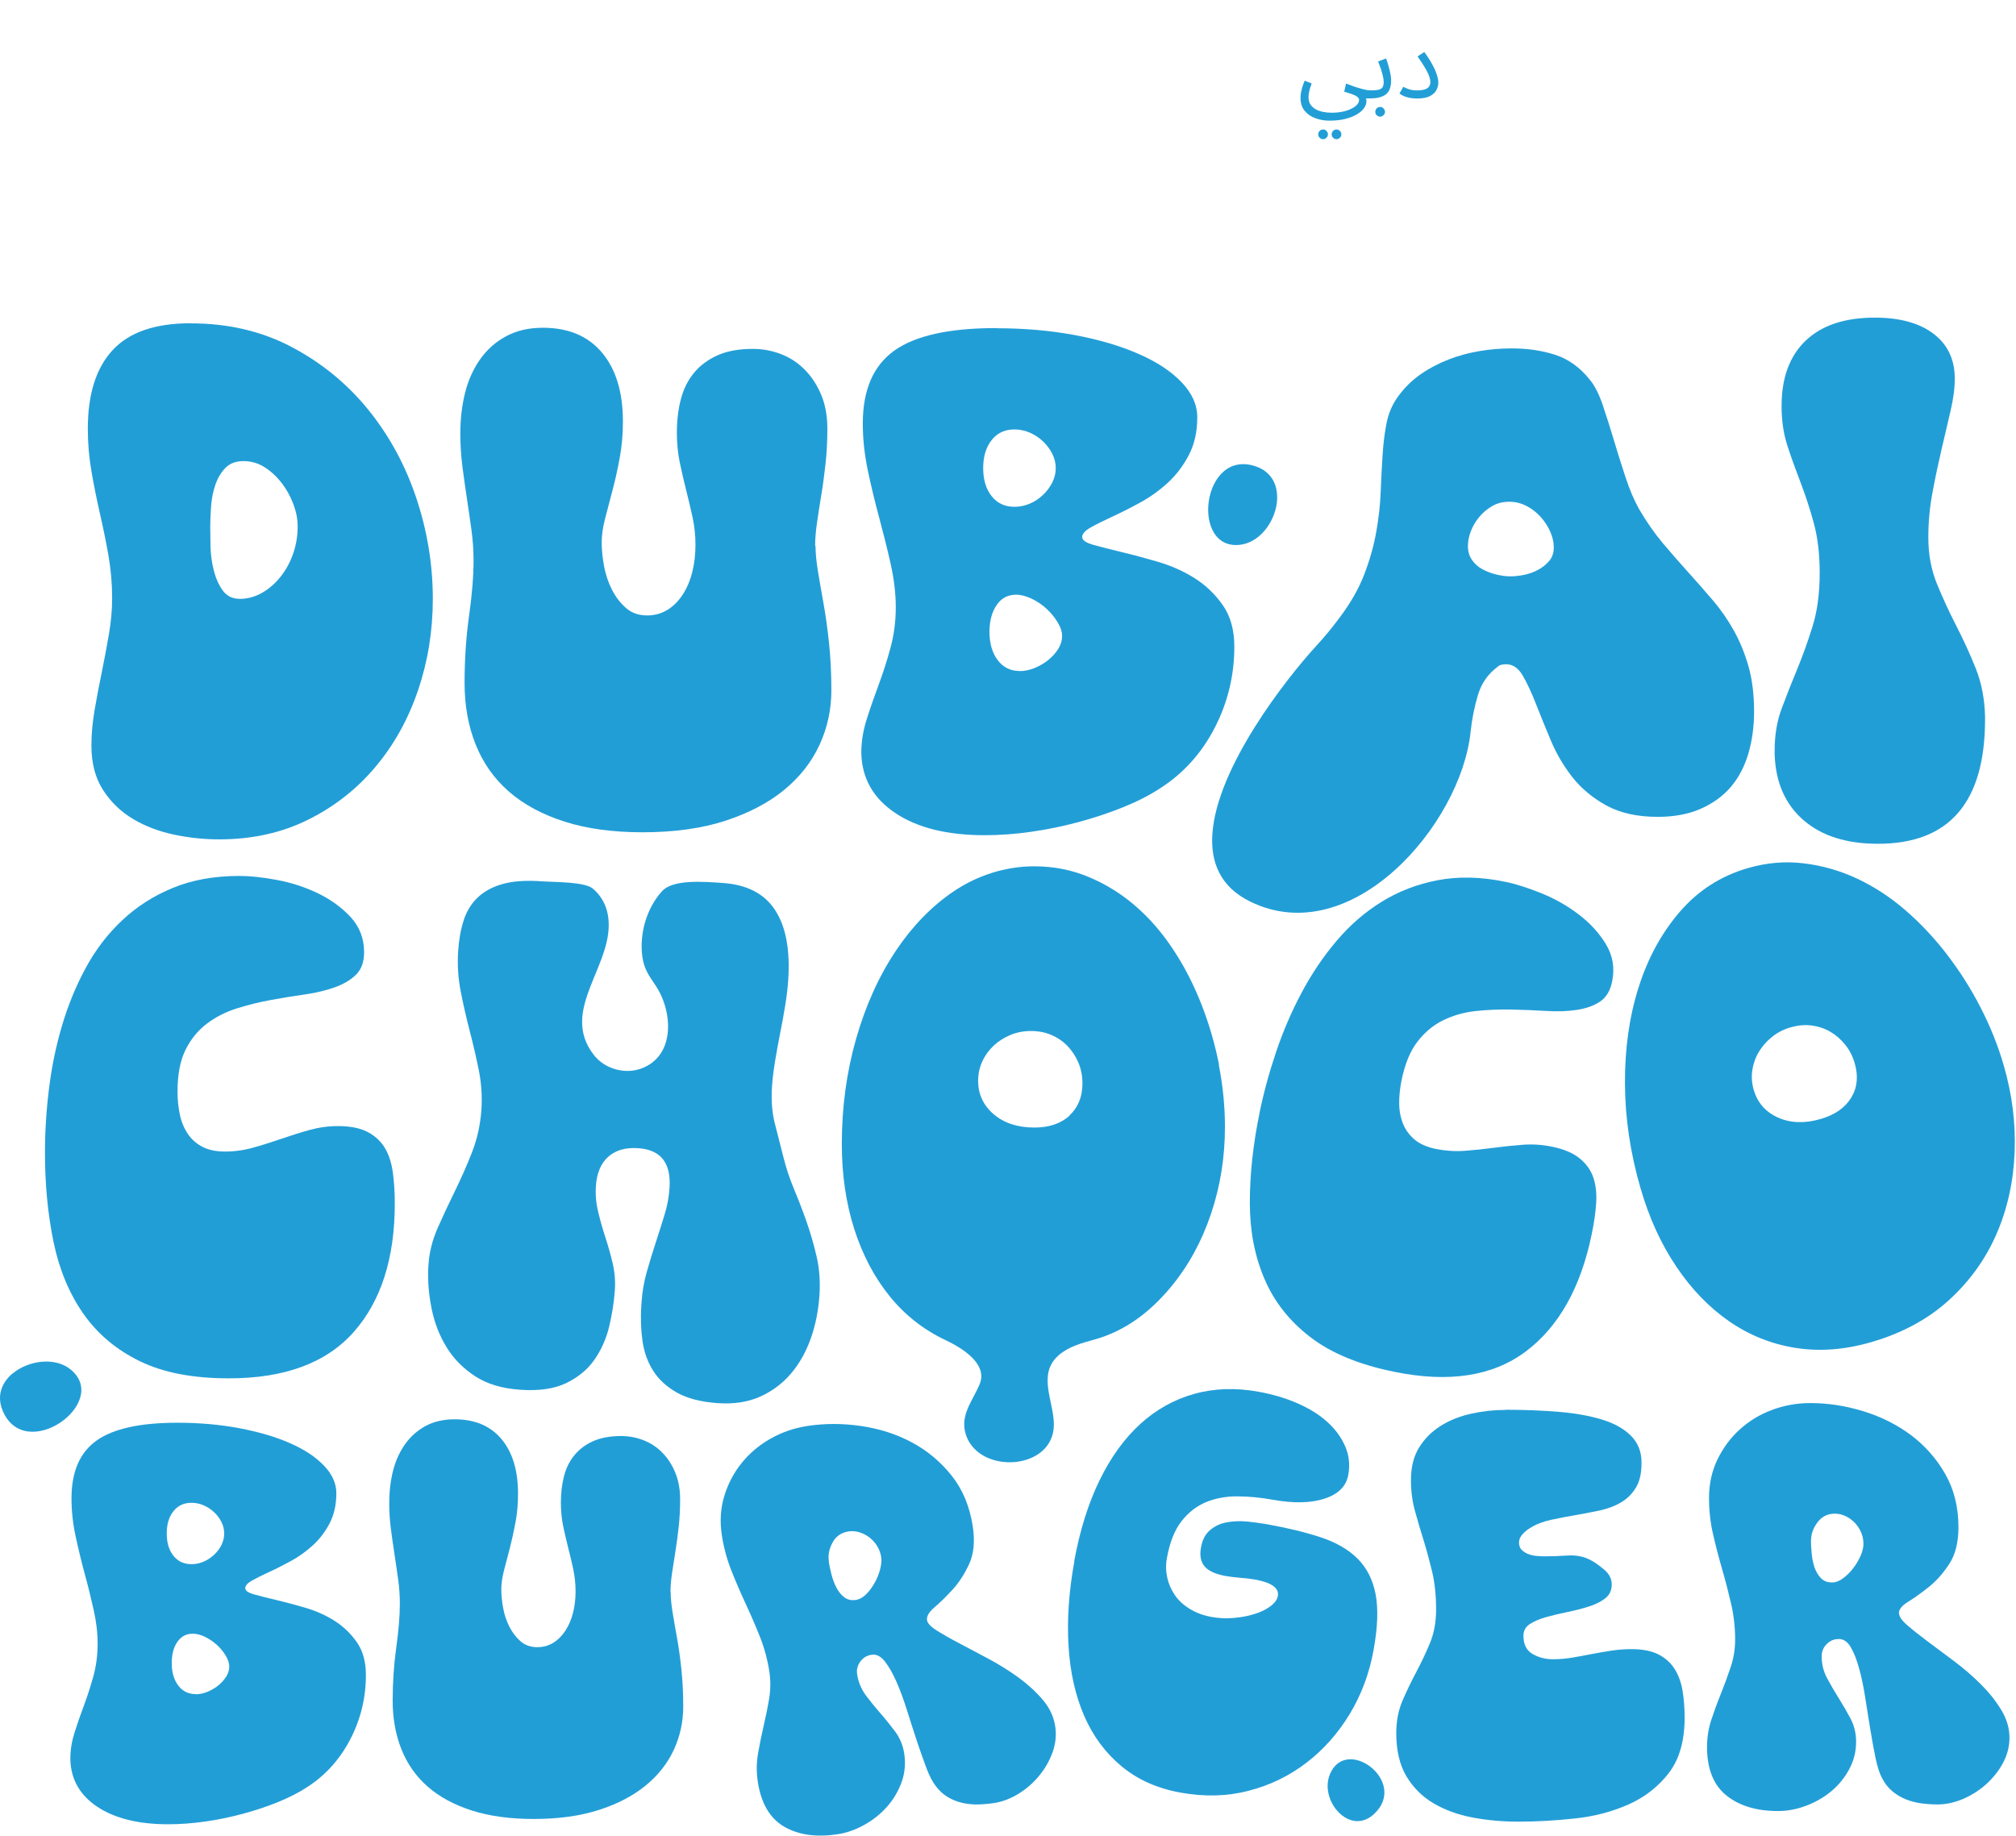 <svg width="247" height="225" viewBox="0 0 247 225" fill="none" xmlns="http://www.w3.org/2000/svg">
<path d="M23.349 39.62C27.939 39.62 32.059 40.58 35.719 42.51C39.38 44.44 42.489 46.98 45.069 50.14C47.639 53.3 49.62 56.9 50.98 60.95C52.34 65 53.029 69.14 53.029 73.38C53.029 77.32 52.419 81.06 51.209 84.61C49.999 88.16 48.26 91.29 45.98 93.99C43.709 96.69 40.959 98.85 37.73 100.45C34.499 102.05 30.88 102.85 26.849 102.85C25.029 102.85 23.189 102.66 21.329 102.27C19.47 101.88 17.79 101.24 16.299 100.35C14.809 99.46 13.579 98.28 12.63 96.81C11.68 95.34 11.2 93.52 11.2 91.36C11.2 89.98 11.329 88.53 11.589 87.01C11.85 85.5 12.139 83.95 12.47 82.37C12.79 80.79 13.089 79.23 13.35 77.69C13.61 76.15 13.739 74.69 13.739 73.31C13.739 71.54 13.589 69.79 13.29 68.08C12.989 66.37 12.639 64.66 12.249 62.95C11.86 61.24 11.509 59.52 11.21 57.79C10.909 56.06 10.759 54.31 10.759 52.53C10.759 48.29 11.78 45.07 13.809 42.89C15.839 40.7 19.029 39.61 23.349 39.61V39.62ZM29.849 56.5C28.899 56.5 28.149 56.78 27.61 57.34C27.07 57.9 26.66 58.6 26.38 59.42C26.099 60.24 25.93 61.12 25.86 62.05C25.799 62.98 25.759 63.79 25.759 64.49C25.759 65.1 25.77 65.9 25.79 66.89C25.809 67.89 25.939 68.87 26.18 69.84C26.419 70.81 26.79 71.65 27.279 72.34C27.779 73.03 28.48 73.38 29.39 73.38C30.299 73.38 31.25 73.13 32.12 72.63C32.989 72.13 33.739 71.47 34.389 70.65C35.039 69.83 35.55 68.89 35.919 67.83C36.289 66.77 36.469 65.66 36.469 64.49C36.469 63.62 36.3 62.73 35.95 61.79C35.599 60.86 35.139 60 34.55 59.23C33.959 58.46 33.27 57.8 32.469 57.28C31.669 56.76 30.79 56.5 29.84 56.5H29.849Z" fill="#229ED7"/>
<path d="M99.919 66.91C99.919 67.78 100.019 68.79 100.209 69.96C100.399 71.13 100.629 72.44 100.889 73.89C101.149 75.34 101.379 76.96 101.569 78.76C101.759 80.56 101.859 82.49 101.859 84.57C101.859 86.95 101.369 89.19 100.399 91.29C99.429 93.39 97.979 95.23 96.049 96.81C94.119 98.39 91.719 99.64 88.839 100.58C85.959 101.51 82.599 101.98 78.739 101.98C75.099 101.98 71.919 101.55 69.189 100.68C66.459 99.81 64.189 98.59 62.369 97.01C60.549 95.43 59.189 93.5 58.279 91.23C57.369 88.96 56.919 86.44 56.919 83.67C56.919 80.9 57.099 78.08 57.469 75.46C57.839 72.84 58.019 70.58 58.019 68.67C58.019 67.42 57.929 66.16 57.759 64.9C57.589 63.65 57.399 62.38 57.209 61.1C57.019 59.82 56.829 58.53 56.659 57.2C56.489 55.88 56.399 54.53 56.399 53.14C56.399 51.37 56.589 49.7 56.979 48.14C57.369 46.58 57.989 45.21 58.829 44.02C59.669 42.83 60.729 41.89 62.009 41.2C63.289 40.51 64.789 40.16 66.519 40.16C69.639 40.16 72.049 41.18 73.759 43.21C75.469 45.25 76.319 48.06 76.319 51.65C76.319 53.21 76.189 54.69 75.929 56.1C75.669 57.51 75.379 58.83 75.049 60.06C74.729 61.29 74.419 62.45 74.139 63.53C73.859 64.61 73.719 65.59 73.719 66.45C73.719 67.36 73.819 68.33 74.009 69.37C74.199 70.41 74.529 71.37 74.979 72.26C75.429 73.15 76.009 73.89 76.699 74.5C77.389 75.11 78.259 75.41 79.299 75.41C80.209 75.41 81.029 75.18 81.769 74.73C82.509 74.28 83.129 73.65 83.649 72.85C84.169 72.05 84.559 71.13 84.819 70.09C85.079 69.05 85.209 67.95 85.209 66.78C85.209 65.61 85.089 64.47 84.849 63.37C84.609 62.27 84.349 61.16 84.069 60.06C83.789 58.96 83.529 57.83 83.289 56.68C83.049 55.53 82.929 54.31 82.929 53.01C82.929 51.54 83.089 50.18 83.419 48.92C83.739 47.67 84.289 46.58 85.039 45.67C85.799 44.76 86.759 44.05 87.929 43.53C89.099 43.01 90.529 42.75 92.219 42.75C93.479 42.75 94.669 42.98 95.789 43.43C96.919 43.88 97.889 44.55 98.709 45.41C99.529 46.28 100.179 47.3 100.659 48.49C101.139 49.68 101.369 51.03 101.369 52.55C101.369 54.07 101.289 55.5 101.139 56.87C100.989 58.23 100.819 59.51 100.619 60.7C100.419 61.89 100.249 63 100.099 64.04C99.949 65.08 99.869 66.03 99.869 66.9L99.919 66.91Z" fill="#229ED7"/>
<path d="M122.08 40.22C125.5 40.22 128.7 40.5 131.69 41.06C134.68 41.62 137.28 42.39 139.51 43.37C141.74 44.34 143.49 45.5 144.77 46.84C146.05 48.18 146.69 49.61 146.69 51.13C146.69 52.91 146.34 54.45 145.65 55.77C144.96 57.09 144.09 58.23 143.05 59.18C142.01 60.13 140.87 60.94 139.64 61.61C138.41 62.28 137.27 62.85 136.23 63.33C135.19 63.81 134.32 64.24 133.63 64.63C132.94 65.02 132.59 65.41 132.59 65.8C132.59 66.19 133.05 66.51 133.99 66.77C134.92 67.03 136.07 67.32 137.43 67.65C138.79 67.97 140.29 68.38 141.91 68.85C143.53 69.33 145.03 70 146.39 70.86C147.75 71.73 148.9 72.83 149.83 74.17C150.76 75.51 151.23 77.2 151.23 79.23C151.23 82.78 150.42 86.11 148.8 89.23C147.18 92.35 144.94 94.81 142.08 96.63C140.82 97.45 139.34 98.21 137.63 98.9C135.92 99.59 134.1 100.2 132.18 100.72C130.25 101.24 128.31 101.64 126.34 101.92C124.37 102.2 122.48 102.34 120.66 102.34C116.07 102.34 112.42 101.44 109.72 99.64C107.01 97.84 105.62 95.41 105.53 92.34V92.15C105.53 90.85 105.75 89.52 106.18 88.16C106.61 86.8 107.1 85.39 107.64 83.94C108.18 82.49 108.67 80.98 109.1 79.39C109.53 77.81 109.75 76.15 109.75 74.42C109.75 72.69 109.54 70.97 109.13 69.13C108.72 67.29 108.25 65.41 107.73 63.48C107.21 61.55 106.74 59.62 106.33 57.67C105.92 55.72 105.71 53.8 105.71 51.89C105.71 47.78 107 44.8 109.57 42.96C112.15 41.12 116.31 40.2 122.07 40.2L122.08 40.22ZM124.29 62.1C124.94 62.1 125.57 61.97 126.17 61.71C126.78 61.45 127.32 61.09 127.79 60.64C128.27 60.19 128.64 59.68 128.93 59.11C129.21 58.55 129.35 57.96 129.35 57.36C129.35 56.76 129.21 56.17 128.93 55.61C128.65 55.05 128.27 54.54 127.79 54.08C127.31 53.63 126.77 53.27 126.17 53.01C125.56 52.75 124.94 52.62 124.29 52.62C123.12 52.62 122.19 53.05 121.5 53.92C120.81 54.79 120.46 55.93 120.46 57.36C120.46 58.79 120.81 59.94 121.5 60.8C122.19 61.67 123.12 62.1 124.29 62.1ZM124.94 82.23C125.55 82.23 126.16 82.1 126.79 81.84C127.42 81.58 127.98 81.25 128.48 80.83C128.98 80.42 129.38 79.96 129.68 79.47C129.98 78.97 130.13 78.46 130.13 77.94C130.13 77.42 129.95 76.86 129.58 76.25C129.21 75.64 128.76 75.09 128.22 74.59C127.68 74.09 127.07 73.68 126.4 73.36C125.73 73.04 125.09 72.87 124.48 72.87C123.48 72.87 122.69 73.29 122.11 74.14C121.53 74.98 121.23 76.08 121.23 77.42C121.23 78.85 121.57 80.01 122.24 80.89C122.91 81.78 123.81 82.22 124.93 82.22L124.94 82.23Z" fill="#229ED7"/>
<path d="M148.54 102.19C149.08 94.02 157.56 83.2 161.18 79.24C162.33 77.99 163.31 76.8 164.13 75.67C165.47 73.9 166.479 72.13 167.149 70.38C167.819 68.63 168.31 66.91 168.61 65.22C168.91 63.53 169.1 61.9 169.16 60.32C169.22 58.74 169.3 57.24 169.39 55.81C169.48 54.38 169.64 53.06 169.88 51.85C170.12 50.64 170.58 49.56 171.28 48.6C172.06 47.52 172.98 46.61 174.04 45.87C175.1 45.13 176.25 44.53 177.48 44.05C178.71 43.57 179.99 43.23 181.31 43.01C182.63 42.79 183.94 42.69 185.24 42.69C187.15 42.69 188.91 42.95 190.53 43.47C192.15 43.99 193.57 45.01 194.78 46.52C195.39 47.26 195.919 48.3 196.369 49.64C196.819 50.98 197.28 52.41 197.73 53.93C198.18 55.45 198.66 56.96 199.16 58.48C199.66 60 200.21 61.29 200.82 62.38C201.73 63.94 202.7 65.33 203.74 66.57C204.78 67.8 205.82 68.99 206.86 70.14C207.9 71.29 208.9 72.44 209.88 73.58C210.85 74.73 211.71 75.96 212.44 77.28C213.18 78.6 213.77 80.06 214.23 81.66C214.68 83.26 214.91 85.1 214.91 87.18C214.91 89.04 214.67 90.77 214.2 92.37C213.72 93.97 213 95.33 212.03 96.46C211.05 97.59 209.82 98.47 208.33 99.12C206.84 99.77 205.09 100.09 203.1 100.09C200.59 100.09 198.49 99.62 196.8 98.69C195.11 97.76 193.73 96.6 192.64 95.22C191.56 93.83 190.68 92.34 190.01 90.74C189.34 89.14 188.73 87.65 188.19 86.26C187.65 84.88 187.11 83.72 186.57 82.79C186.03 81.86 185.35 81.39 184.52 81.39C184.35 81.39 184.16 81.41 183.97 81.45C183.77 81.49 183.61 81.58 183.48 81.71C182.31 82.58 181.51 83.72 181.08 85.15C180.65 86.58 180.34 88.1 180.17 89.73C178.97 101.03 165.61 116.57 153.17 110.47C149.52 108.68 148.31 105.68 148.54 102.19ZM179.85 66.91C179.85 67.56 180.01 68.12 180.34 68.6C180.67 69.08 181.09 69.46 181.61 69.74C182.13 70.02 182.69 70.24 183.3 70.39C183.91 70.54 184.49 70.62 185.05 70.62C185.57 70.62 186.14 70.56 186.77 70.43C187.4 70.3 187.98 70.08 188.52 69.78C189.06 69.48 189.5 69.11 189.85 68.68C190.2 68.25 190.369 67.71 190.369 67.06C190.369 66.45 190.23 65.83 189.95 65.18C189.67 64.53 189.28 63.93 188.78 63.36C188.28 62.8 187.7 62.34 187.03 62C186.36 61.65 185.66 61.48 184.92 61.48C184.14 61.48 183.45 61.65 182.84 62C182.23 62.35 181.7 62.79 181.25 63.33C180.8 63.87 180.45 64.46 180.21 65.08C179.97 65.71 179.85 66.32 179.85 66.93V66.91Z" fill="#229ED7"/>
<path d="M229.689 38.92C232.759 38.92 235.169 39.58 236.899 40.9C238.629 42.22 239.499 44.05 239.499 46.39C239.499 47.56 239.329 48.88 238.979 50.35C238.629 51.82 238.269 53.39 237.879 55.06C237.489 56.73 237.119 58.47 236.779 60.29C236.429 62.11 236.259 63.97 236.259 65.87C236.259 67.95 236.619 69.85 237.329 71.58C238.039 73.31 238.829 75.02 239.699 76.71C240.569 78.4 241.359 80.13 242.069 81.9C242.779 83.68 243.159 85.65 243.209 87.81V88.13C243.209 98.3 238.839 103.39 230.089 103.39C226.239 103.39 223.199 102.43 220.969 100.5C218.739 98.57 217.559 95.9 217.429 92.48V91.96C217.429 90.06 217.719 88.32 218.309 86.77C218.889 85.21 219.519 83.62 220.189 82C220.859 80.38 221.489 78.63 222.069 76.77C222.649 74.91 222.949 72.72 222.949 70.21C222.949 67.92 222.709 65.89 222.239 64.14C221.759 62.39 221.229 60.75 220.649 59.24C220.069 57.73 219.519 56.22 219.029 54.73C218.529 53.24 218.279 51.58 218.279 49.76C218.279 46.3 219.259 43.62 221.229 41.74C223.199 39.86 226.019 38.92 229.699 38.92H229.689Z" fill="#229ED7"/>
<path d="M5.51 141.22C5.51 138.67 5.67 136.07 6 133.43C6.32 130.79 6.85 128.21 7.59 125.7C8.33 123.19 9.3 120.82 10.509 118.59C11.72 116.36 13.21 114.41 14.989 112.75C16.759 111.08 18.829 109.76 21.189 108.79C23.549 107.82 26.259 107.33 29.34 107.33C30.64 107.33 32.16 107.49 33.919 107.82C35.669 108.14 37.34 108.69 38.919 109.44C40.499 110.2 41.84 111.17 42.95 112.36C44.05 113.55 44.609 114.99 44.609 116.68C44.609 117.85 44.289 118.76 43.639 119.41C42.989 120.06 42.12 120.58 41.039 120.97C39.959 121.36 38.73 121.65 37.37 121.85C36.01 122.04 34.609 122.27 33.179 122.53C31.75 122.79 30.36 123.14 28.989 123.57C27.63 124 26.399 124.63 25.32 125.45C24.239 126.27 23.369 127.34 22.72 128.66C22.07 129.98 21.75 131.68 21.75 133.76C21.75 134.76 21.849 135.7 22.04 136.59C22.23 137.48 22.559 138.26 23.009 138.93C23.459 139.6 24.059 140.13 24.799 140.52C25.54 140.91 26.47 141.1 27.59 141.1C28.709 141.1 29.919 140.94 31.059 140.61C32.209 140.29 33.34 139.93 34.469 139.54C35.599 139.15 36.73 138.79 37.88 138.47C39.029 138.15 40.209 137.98 41.419 137.98C42.929 137.98 44.16 138.23 45.09 138.73C46.02 139.23 46.719 139.9 47.2 140.74C47.679 141.58 47.989 142.58 48.139 143.73C48.289 144.88 48.37 146.12 48.37 147.46C48.37 154.17 46.69 159.42 43.34 163.21C39.98 167 34.889 168.89 28.049 168.89C23.63 168.89 19.989 168.19 17.11 166.78C14.229 165.37 11.93 163.43 10.19 160.94C8.46 158.45 7.25 155.52 6.55 152.14C5.86 148.76 5.51 145.13 5.51 141.23V141.22Z" fill="#229ED7"/>
<path d="M82.029 145.57C82.24 142.5 80.96 140.88 78.2 140.69C76.65 140.58 75.419 140.94 74.519 141.74C73.62 142.55 73.109 143.75 73.01 145.35C72.939 146.39 73.029 147.43 73.29 148.49C73.54 149.55 73.84 150.6 74.18 151.64C74.519 152.68 74.82 153.74 75.07 154.82C75.32 155.9 75.409 157 75.329 158.12C75.23 159.55 74.999 161.02 74.639 162.53C74.279 164.04 73.669 165.4 72.829 166.61C71.99 167.81 70.84 168.76 69.379 169.47C67.919 170.17 66.049 170.45 63.76 170.29C61.51 170.14 59.65 169.58 58.179 168.61C56.709 167.64 55.539 166.45 54.679 165.02C53.819 163.6 53.219 162.04 52.88 160.34C52.539 158.65 52.4 157 52.469 155.4L52.499 154.95C52.599 153.44 52.969 151.96 53.609 150.5C54.249 149.05 54.95 147.55 55.7 146.02C56.45 144.49 57.16 142.9 57.809 141.25C58.459 139.6 58.849 137.85 58.98 135.99C59.09 134.35 58.98 132.73 58.66 131.12C58.33 129.51 57.969 127.92 57.55 126.33C57.139 124.74 56.77 123.13 56.45 121.5C56.13 119.87 56.02 118.2 56.139 116.47C56.23 115.09 56.459 113.85 56.819 112.74C57.179 111.64 57.749 110.71 58.539 109.96C59.33 109.21 60.349 108.66 61.609 108.31C62.87 107.96 64.469 107.85 66.419 107.99C67.969 108.1 71.659 108.03 72.659 108.9C73.659 109.77 74.269 110.86 74.49 112.18C75.46 118.1 68.389 123.66 72.76 129.27C74.07 130.95 76.49 131.66 78.499 130.95C82.779 129.44 82.45 123.96 80.35 120.8C79.54 119.58 78.909 118.76 78.7 117.23C78.32 114.43 79.21 111.29 81.12 109.19C82.46 107.72 86.24 108.03 88.529 108.19C91.51 108.39 93.659 109.5 94.969 111.52C96.29 113.54 96.82 116.41 96.57 120.12C96.51 121.07 96.379 122.1 96.2 123.22C96.019 124.34 95.809 125.47 95.579 126.63C95.35 127.79 95.139 128.92 94.96 130.04C94.779 131.16 94.65 132.17 94.59 133.07C94.469 134.8 94.59 136.32 94.93 137.65C95.269 138.97 95.629 140.39 96.01 141.89C96.32 143.13 96.74 144.39 97.279 145.69C97.82 146.99 98.34 148.33 98.829 149.73C99.32 151.13 99.73 152.57 100.069 154.04C100.399 155.52 100.509 157.08 100.399 158.72C100.269 160.62 99.909 162.4 99.32 164.05C98.73 165.7 97.919 167.13 96.879 168.34C95.84 169.55 94.59 170.48 93.109 171.14C91.629 171.8 89.919 172.06 87.98 171.93C85.909 171.79 84.23 171.36 82.96 170.65C81.68 169.93 80.7 169.03 80.019 167.95C79.329 166.86 78.9 165.63 78.71 164.25C78.519 162.87 78.48 161.47 78.57 160.04L78.6 159.59C78.689 158.29 78.9 157.04 79.249 155.83C79.59 154.62 79.95 153.43 80.34 152.26C80.719 151.09 81.079 149.96 81.419 148.85C81.76 147.75 81.96 146.65 82.029 145.57Z" fill="#229ED7"/>
<path d="M149.36 130.49C148.86 127.94 148.14 125.47 147.21 123.09C146.28 120.71 145.15 118.49 143.8 116.44C142.46 114.38 140.92 112.59 139.19 111.08C137.46 109.56 135.54 108.37 133.44 107.48C131.34 106.59 129.09 106.15 126.71 106.15C123.18 106.15 119.7 107.27 116.78 109.26C114.11 111.08 111.79 113.48 109.8 116.44C107.7 119.57 106.06 123.19 104.89 127.28C103.72 131.38 103.14 135.67 103.14 140.17C103.14 143.94 103.65 147.41 104.66 150.59C105.68 153.77 107.13 156.52 109.01 158.84C110.89 161.16 113.18 162.95 115.89 164.23C117.75 165.11 121.09 167.07 120.02 169.62C119.17 171.66 117.58 173.4 118.33 175.76C119.91 180.75 129.1 180.2 129.12 174.58C129.13 171.71 127.05 168.4 129.7 166.07C130.89 165.02 132.48 164.58 134.01 164.16C137.85 163.11 140.89 160.78 143.43 157.73C145.57 155.16 147.21 152.17 148.36 148.77C149.51 145.38 150.08 141.81 150.08 138.09C150.08 135.58 149.83 133.05 149.33 130.49H149.36ZM131.05 136.7C129.98 137.67 128.55 138.16 126.73 138.16C124.69 138.16 123.03 137.62 121.76 136.54C120.49 135.46 119.84 134.09 119.84 132.44C119.84 131.57 120.02 130.77 120.36 130.04C120.7 129.3 121.17 128.66 121.75 128.12C122.34 127.57 123.02 127.14 123.79 126.82C124.58 126.49 125.42 126.33 126.32 126.33C127.22 126.33 128.07 126.49 128.82 126.82C129.58 127.14 130.24 127.6 130.8 128.18C131.36 128.77 131.81 129.45 132.13 130.22C132.46 131 132.62 131.84 132.62 132.75C132.62 134.39 132.09 135.7 131.03 136.68L131.05 136.7Z" fill="#229ED7"/>
<path d="M154.289 136.49C154.799 133.99 155.479 131.48 156.329 128.95C157.179 126.43 158.209 124.01 159.439 121.7C160.659 119.39 162.089 117.26 163.729 115.32C165.359 113.38 167.219 111.77 169.289 110.49C171.359 109.21 173.649 108.33 176.159 107.85C178.669 107.37 181.419 107.43 184.439 108.05C185.709 108.31 187.169 108.78 188.829 109.44C190.479 110.11 192.009 110.97 193.399 112.03C194.799 113.09 195.919 114.31 196.759 115.7C197.599 117.09 197.859 118.61 197.519 120.26C197.289 121.41 196.789 122.23 196.019 122.74C195.249 123.25 194.299 123.58 193.159 123.75C192.019 123.92 190.759 123.96 189.389 123.87C188.009 123.79 186.599 123.73 185.149 123.7C183.699 123.67 182.259 123.73 180.839 123.88C179.419 124.03 178.089 124.4 176.869 124.99C175.639 125.58 174.579 126.46 173.679 127.62C172.779 128.78 172.119 130.38 171.709 132.42C171.509 133.4 171.419 134.34 171.429 135.25C171.439 136.16 171.609 136.99 171.919 137.74C172.229 138.49 172.709 139.13 173.349 139.66C173.989 140.19 174.869 140.57 175.969 140.79C177.069 141.01 178.279 141.1 179.469 141.01C180.659 140.92 181.839 140.8 183.019 140.64C184.199 140.48 185.389 140.36 186.569 140.27C187.759 140.18 188.949 140.26 190.129 140.5C191.609 140.8 192.759 141.29 193.579 141.97C194.389 142.64 194.949 143.44 195.239 144.36C195.539 145.28 195.639 146.32 195.559 147.47C195.479 148.62 195.299 149.86 195.029 151.17C193.689 157.74 190.989 162.55 186.949 165.59C182.899 168.63 177.529 169.46 170.829 168.09C166.499 167.21 163.069 165.79 160.529 163.83C157.989 161.88 156.119 159.51 154.929 156.72C153.729 153.93 153.129 150.82 153.129 147.37C153.129 143.92 153.519 140.29 154.299 136.47L154.289 136.49Z" fill="#229ED7"/>
<path d="M214.119 106.38C216.409 105.71 218.679 105.51 220.939 105.78C223.199 106.04 225.379 106.66 227.469 107.63C229.559 108.6 231.529 109.88 233.389 111.48C235.249 113.08 236.959 114.89 238.519 116.92C240.079 118.95 241.459 121.11 242.649 123.43C243.839 125.74 244.789 128.1 245.489 130.51C246.529 134.09 246.979 137.66 246.829 141.25C246.679 144.83 245.939 148.16 244.599 151.23C243.259 154.3 241.319 157 238.769 159.32C236.219 161.64 233.059 163.35 229.279 164.45C226.039 165.39 222.939 165.63 219.989 165.16C217.039 164.69 214.329 163.61 211.869 161.91C209.409 160.21 207.249 157.98 205.389 155.21C203.519 152.44 202.059 149.25 201.009 145.63C199.749 141.31 199.109 137.02 199.089 132.77C199.069 128.52 199.619 124.59 200.759 120.99C201.899 117.39 203.589 114.29 205.829 111.7C208.069 109.11 210.839 107.33 214.119 106.38ZM214.869 133.55C215.329 135.13 216.329 136.26 217.849 136.94C219.369 137.62 221.119 137.68 223.069 137.11C224.819 136.6 226.059 135.73 226.809 134.5C227.559 133.27 227.699 131.86 227.239 130.28C226.989 129.41 226.589 128.64 226.059 127.99C225.529 127.34 224.909 126.8 224.209 126.4C223.509 126 222.739 125.75 221.929 125.65C221.109 125.55 220.269 125.63 219.389 125.88C218.519 126.13 217.749 126.53 217.099 127.06C216.439 127.59 215.909 128.2 215.499 128.88C215.089 129.56 214.819 130.31 214.699 131.11C214.569 131.91 214.629 132.73 214.869 133.56V133.55Z" fill="#229ED7"/>
<path d="M21.71 174.33C24.42 174.33 26.96 174.55 29.32 175C31.69 175.45 33.75 176.05 35.52 176.83C37.29 177.6 38.67 178.52 39.69 179.58C40.7 180.64 41.21 181.77 41.21 182.97C41.21 184.38 40.93 185.6 40.39 186.65C39.84 187.7 39.16 188.6 38.33 189.35C37.51 190.1 36.61 190.75 35.63 191.28C34.65 191.81 33.75 192.27 32.93 192.64C32.11 193.02 31.42 193.36 30.87 193.67C30.32 193.98 30.05 194.29 30.05 194.6C30.05 194.91 30.42 195.17 31.16 195.37C31.9 195.58 32.81 195.81 33.89 196.06C34.97 196.32 36.15 196.63 37.44 197.01C38.73 197.39 39.91 197.92 40.99 198.6C42.07 199.29 42.98 200.16 43.72 201.22C44.46 202.28 44.83 203.62 44.83 205.23C44.83 208.04 44.19 210.68 42.9 213.15C41.61 215.62 39.84 217.57 37.58 219.01C36.59 219.66 35.41 220.26 34.06 220.81C32.71 221.36 31.27 221.84 29.74 222.25C28.21 222.66 26.67 222.98 25.11 223.2C23.55 223.42 22.05 223.53 20.61 223.53C16.98 223.53 14.09 222.82 11.94 221.4C9.8 219.98 8.69 218.05 8.62 215.61V215.46C8.62 214.43 8.79 213.38 9.13 212.3C9.47 211.22 9.86 210.11 10.29 208.96C10.72 207.81 11.1 206.61 11.45 205.36C11.79 204.11 11.96 202.8 11.96 201.43C11.96 200.06 11.8 198.7 11.47 197.24C11.14 195.78 10.78 194.29 10.36 192.77C9.95 191.25 9.58 189.71 9.25 188.17C8.92 186.63 8.76 185.1 8.76 183.59C8.76 180.33 9.78 177.98 11.82 176.52C13.86 175.06 17.16 174.33 21.72 174.33H21.71ZM23.46 191.66C23.97 191.66 24.47 191.56 24.95 191.35C25.43 191.14 25.86 190.86 26.24 190.5C26.62 190.14 26.92 189.74 27.14 189.29C27.36 188.84 27.47 188.38 27.47 187.9C27.47 187.42 27.36 186.96 27.14 186.51C26.92 186.07 26.62 185.66 26.24 185.3C25.86 184.94 25.43 184.66 24.95 184.45C24.47 184.24 23.97 184.14 23.46 184.14C22.53 184.14 21.8 184.48 21.25 185.17C20.7 185.86 20.43 186.76 20.43 187.9C20.43 189.04 20.7 189.94 21.25 190.63C21.8 191.32 22.54 191.66 23.46 191.66ZM23.97 207.6C24.45 207.6 24.94 207.5 25.44 207.29C25.94 207.08 26.38 206.82 26.78 206.49C27.17 206.16 27.49 205.8 27.73 205.41C27.97 205.02 28.09 204.61 28.09 204.2C28.09 203.79 27.94 203.34 27.65 202.86C27.36 202.38 27 201.94 26.57 201.55C26.14 201.16 25.66 200.83 25.13 200.57C24.6 200.31 24.09 200.18 23.61 200.18C22.82 200.18 22.2 200.51 21.73 201.18C21.27 201.85 21.04 202.71 21.04 203.78C21.04 204.91 21.31 205.83 21.84 206.53C22.37 207.23 23.08 207.58 23.97 207.58V207.6Z" fill="#229ED7"/>
<path d="M82.169 195.11C82.169 195.8 82.249 196.6 82.4 197.53C82.549 198.46 82.73 199.49 82.939 200.64C83.15 201.79 83.329 203.07 83.48 204.5C83.629 205.92 83.71 207.46 83.71 209.1C83.71 210.99 83.32 212.76 82.549 214.42C81.779 216.08 80.629 217.54 79.1 218.79C77.57 220.04 75.669 221.04 73.389 221.77C71.109 222.51 68.439 222.88 65.389 222.88C62.51 222.88 59.989 222.54 57.83 221.85C55.669 221.16 53.87 220.2 52.429 218.94C50.989 217.69 49.91 216.16 49.19 214.36C48.469 212.56 48.109 210.56 48.109 208.37C48.109 206.18 48.26 203.94 48.55 201.86C48.84 199.79 48.989 198 48.989 196.49C48.989 195.5 48.919 194.5 48.779 193.51C48.639 192.52 48.499 191.51 48.34 190.5C48.19 189.49 48.039 188.46 47.9 187.41C47.76 186.36 47.69 185.29 47.69 184.2C47.69 182.79 47.84 181.47 48.15 180.24C48.459 179.01 48.95 177.92 49.62 176.97C50.289 176.03 51.13 175.28 52.139 174.73C53.15 174.18 54.34 173.91 55.709 173.91C58.179 173.91 60.09 174.72 61.44 176.33C62.789 177.94 63.469 180.17 63.469 183.02C63.469 184.25 63.37 185.43 63.16 186.54C62.95 187.65 62.719 188.7 62.469 189.68C62.219 190.66 61.969 191.57 61.749 192.43C61.529 193.29 61.419 194.06 61.419 194.74C61.419 195.46 61.499 196.23 61.65 197.05C61.8 197.87 62.059 198.64 62.419 199.34C62.779 200.04 63.23 200.63 63.779 201.11C64.329 201.59 65.01 201.83 65.84 201.83C66.559 201.83 67.21 201.65 67.79 201.29C68.37 200.93 68.87 200.43 69.279 199.8C69.689 199.17 69.999 198.44 70.21 197.61C70.419 196.79 70.519 195.91 70.519 194.99C70.519 194.07 70.419 193.16 70.24 192.29C70.049 191.42 69.85 190.54 69.62 189.67C69.4 188.8 69.189 187.9 68.999 187C68.809 186.09 68.719 185.12 68.719 184.09C68.719 182.93 68.85 181.84 69.109 180.85C69.37 179.86 69.799 179 70.4 178.28C70.999 177.56 71.76 176.99 72.689 176.58C73.62 176.17 74.749 175.96 76.079 175.96C77.07 175.96 78.019 176.14 78.909 176.5C79.799 176.86 80.57 177.38 81.219 178.07C81.87 178.76 82.389 179.57 82.76 180.51C83.139 181.45 83.329 182.52 83.329 183.72C83.329 184.92 83.269 186.06 83.15 187.14C83.029 188.22 82.889 189.23 82.74 190.17C82.59 191.11 82.45 192 82.329 192.82C82.21 193.64 82.15 194.4 82.15 195.08L82.169 195.11Z" fill="#229ED7"/>
<path d="M113.579 198.53C113.639 198.9 114.039 199.33 114.789 199.8C115.539 200.27 116.459 200.8 117.559 201.37C118.659 201.95 119.859 202.58 121.159 203.28C122.469 203.98 123.679 204.75 124.819 205.57C125.949 206.4 126.939 207.31 127.769 208.29C128.599 209.27 129.099 210.34 129.279 211.49C129.449 212.57 129.339 213.64 128.969 214.69C128.589 215.74 128.049 216.7 127.329 217.57C126.619 218.44 125.779 219.18 124.809 219.78C123.839 220.38 122.849 220.76 121.839 220.92C121.199 221.02 120.539 221.08 119.859 221.1C119.179 221.12 118.529 221.05 117.899 220.91C117.269 220.76 116.679 220.53 116.119 220.2C115.569 219.87 115.069 219.41 114.629 218.82C114.239 218.32 113.849 217.57 113.469 216.55C113.089 215.53 112.699 214.42 112.299 213.22C111.909 212.02 111.499 210.77 111.099 209.48C110.689 208.19 110.259 207.03 109.809 206.01C109.359 204.99 108.879 204.17 108.389 203.55C107.899 202.93 107.359 202.67 106.779 202.76C106.199 202.85 105.739 203.13 105.399 203.6C105.059 204.07 104.929 204.59 105.019 205.17C105.169 206.12 105.519 206.97 106.089 207.74C106.659 208.5 107.259 209.24 107.889 209.96C108.519 210.68 109.119 211.43 109.699 212.2C110.269 212.98 110.639 213.88 110.789 214.89C110.969 216.08 110.869 217.23 110.469 218.35C110.069 219.47 109.479 220.47 108.699 221.36C107.919 222.24 106.989 222.99 105.919 223.59C104.849 224.19 103.759 224.58 102.639 224.75C100.099 225.14 97.959 224.86 96.209 223.9C94.459 222.94 93.359 221.19 92.899 218.66L92.839 218.25C92.669 217.13 92.679 216.01 92.869 214.89C93.059 213.77 93.289 212.65 93.549 211.53C93.809 210.41 94.039 209.3 94.229 208.17C94.419 207.05 94.429 205.93 94.259 204.81C94.029 203.32 93.639 201.9 93.099 200.54C92.559 199.18 91.979 197.84 91.349 196.49C90.729 195.15 90.139 193.79 89.599 192.42C89.059 191.05 88.669 189.62 88.439 188.12C88.179 186.43 88.279 184.82 88.739 183.31C89.199 181.8 89.909 180.45 90.869 179.26C91.829 178.07 92.999 177.08 94.389 176.29C95.779 175.5 97.279 174.98 98.909 174.73C101.039 174.4 103.239 174.4 105.489 174.73C107.739 175.06 109.819 175.72 111.709 176.73C113.599 177.74 115.219 179.09 116.579 180.79C117.939 182.49 118.799 184.56 119.179 187C119.459 188.83 119.319 190.37 118.749 191.62C118.179 192.87 117.489 193.93 116.689 194.8C115.889 195.67 115.149 196.39 114.479 196.96C113.809 197.53 113.509 198.06 113.579 198.53ZM101.539 191.34C101.599 191.75 101.709 192.24 101.849 192.83C101.989 193.41 102.189 193.96 102.439 194.46C102.689 194.96 103.009 195.37 103.409 195.69C103.809 196.01 104.289 196.13 104.869 196.04C105.309 195.97 105.729 195.74 106.119 195.35C106.509 194.96 106.849 194.5 107.149 193.97C107.449 193.44 107.679 192.88 107.829 192.3C107.979 191.72 108.029 191.21 107.959 190.77C107.889 190.3 107.719 189.85 107.469 189.44C107.219 189.03 106.899 188.68 106.529 188.39C106.159 188.1 105.739 187.89 105.289 187.75C104.829 187.61 104.389 187.58 103.949 187.65C103.069 187.79 102.419 188.24 101.999 189.02C101.579 189.8 101.429 190.57 101.559 191.35L101.539 191.34Z" fill="#229ED7"/>
<path d="M131.599 191.37C132.289 187.56 133.329 184.24 134.709 181.4C136.089 178.57 137.759 176.26 139.699 174.49C141.639 172.72 143.839 171.49 146.299 170.8C148.759 170.11 151.389 170.02 154.189 170.53C155.909 170.84 157.499 171.31 158.949 171.94C160.399 172.57 161.619 173.33 162.609 174.22C163.599 175.11 164.329 176.11 164.809 177.21C165.289 178.31 165.419 179.48 165.189 180.73C164.939 182.11 163.969 183.08 162.289 183.63C160.599 184.18 158.499 184.22 155.969 183.77C154.479 183.5 153.039 183.36 151.629 183.35C150.219 183.34 148.929 183.58 147.759 184.06C146.589 184.55 145.589 185.33 144.749 186.41C143.909 187.49 143.309 189 142.969 190.92C142.819 191.73 142.839 192.52 143.009 193.3C143.179 194.08 143.499 194.8 143.949 195.46C144.399 196.12 145.019 196.68 145.789 197.15C146.559 197.62 147.449 197.95 148.459 198.13C149.339 198.29 150.239 198.33 151.159 198.25C152.079 198.17 152.929 198.01 153.699 197.77C154.479 197.53 155.119 197.21 155.649 196.82C156.169 196.43 156.479 196.01 156.559 195.57C156.739 194.59 155.809 193.92 153.789 193.55C153.219 193.45 152.609 193.37 151.979 193.33C151.339 193.28 150.739 193.21 150.169 193.11C148.919 192.88 148.059 192.49 147.589 191.94C147.119 191.38 146.969 190.62 147.139 189.64C147.309 188.66 147.699 187.93 148.299 187.45C148.889 186.96 149.579 186.65 150.379 186.52C151.169 186.38 151.989 186.36 152.849 186.44C153.699 186.53 154.499 186.64 155.249 186.77C157.809 187.23 160.019 187.77 161.879 188.39C163.739 189.01 165.229 189.88 166.349 191C167.469 192.13 168.199 193.57 168.539 195.34C168.879 197.11 168.799 199.39 168.289 202.19C167.769 205.06 166.789 207.68 165.349 210.05C163.909 212.42 162.139 214.41 160.039 216.01C157.939 217.62 155.579 218.76 152.959 219.43C150.349 220.11 147.589 220.18 144.689 219.66C141.789 219.14 139.399 218.07 137.429 216.44C135.459 214.81 133.929 212.76 132.849 210.28C131.769 207.8 131.119 204.95 130.919 201.73C130.719 198.51 130.949 195.06 131.619 191.38L131.599 191.37Z" fill="#229ED7"/>
<path d="M184.46 172.74C186.83 172.74 189.02 172.83 191.04 173C193.06 173.17 194.82 173.49 196.31 173.95C197.8 174.41 198.98 175.07 199.83 175.93C200.69 176.79 201.12 177.88 201.12 179.22C201.12 180.56 200.89 181.51 200.43 182.28C199.97 183.05 199.35 183.66 198.58 184.11C197.81 184.56 196.93 184.88 195.96 185.09C194.98 185.3 193.99 185.48 192.98 185.66C191.97 185.83 190.98 186.02 190.02 186.23C189.06 186.44 188.22 186.76 187.5 187.21C187.19 187.38 186.88 187.63 186.57 187.96C186.26 188.29 186.11 188.64 186.11 189.01C186.11 189.38 186.22 189.69 186.44 189.91C186.66 190.13 186.93 190.3 187.24 190.42C187.55 190.54 187.88 190.62 188.24 190.65C188.6 190.68 188.92 190.7 189.19 190.7C190.08 190.7 191.04 190.67 192.07 190.6C193.1 190.53 194.04 190.72 194.9 191.17C195.41 191.44 195.97 191.84 196.57 192.35C197.17 192.86 197.47 193.46 197.47 194.15C197.47 194.87 197.2 195.44 196.67 195.85C196.14 196.26 195.47 196.6 194.66 196.85C193.85 197.11 192.99 197.33 192.06 197.52C191.13 197.71 190.27 197.91 189.46 198.14C188.65 198.36 187.99 198.65 187.45 198.99C186.92 199.33 186.65 199.81 186.65 200.43C186.65 201.49 187.03 202.24 187.78 202.67C188.53 203.1 189.36 203.31 190.25 203.31C191.07 203.31 191.89 203.24 192.69 203.1C193.49 202.96 194.29 202.82 195.08 202.66C195.87 202.51 196.67 202.37 197.47 202.25C198.28 202.13 199.09 202.07 199.91 202.07C201.25 202.07 202.33 202.29 203.18 202.71C204.02 203.14 204.68 203.73 205.16 204.48C205.64 205.23 205.97 206.12 206.14 207.13C206.31 208.14 206.4 209.25 206.4 210.45C206.4 213.3 205.76 215.56 204.47 217.24C203.18 218.92 201.54 220.2 199.53 221.1C197.52 221.99 195.33 222.57 192.95 222.82C190.57 223.08 188.26 223.21 186.03 223.21C184.08 223.21 182.2 223.04 180.4 222.7C178.6 222.36 177.01 221.77 175.62 220.95C174.23 220.13 173.13 219.02 172.3 217.63C171.48 216.24 171.07 214.48 171.07 212.36C171.07 210.89 171.33 209.56 171.84 208.37C172.35 207.19 172.91 206.03 173.51 204.9C174.11 203.77 174.67 202.59 175.18 201.38C175.69 200.16 175.95 198.78 175.95 197.24C175.95 195.49 175.79 193.93 175.46 192.56C175.13 191.19 174.78 189.9 174.41 188.7C174.03 187.5 173.68 186.31 173.36 185.13C173.03 183.95 172.87 182.69 172.87 181.35C172.87 179.77 173.2 178.44 173.87 177.36C174.54 176.28 175.42 175.4 176.52 174.71C177.62 174.02 178.86 173.53 180.25 173.22C181.64 172.91 183.04 172.76 184.44 172.76L184.46 172.74Z" fill="#229ED7"/>
<path d="M232.679 197.7C232.679 198.08 233.009 198.56 233.679 199.14C234.349 199.72 235.179 200.38 236.169 201.12C237.159 201.86 238.249 202.67 239.439 203.56C240.619 204.45 241.709 205.39 242.709 206.39C243.699 207.38 244.539 208.43 245.199 209.53C245.869 210.63 246.199 211.76 246.199 212.92C246.199 214.02 245.929 215.05 245.399 216.03C244.869 217.01 244.179 217.87 243.339 218.63C242.499 219.38 241.559 219.98 240.509 220.43C239.459 220.87 238.429 221.1 237.399 221.1C236.749 221.1 236.089 221.06 235.419 220.97C234.749 220.88 234.119 220.72 233.519 220.48C232.919 220.24 232.369 219.91 231.869 219.5C231.369 219.09 230.949 218.56 230.609 217.91C230.299 217.36 230.039 216.55 229.809 215.49C229.589 214.43 229.369 213.27 229.169 212.02C228.959 210.77 228.759 209.47 228.549 208.14C228.339 206.8 228.099 205.59 227.799 204.51C227.509 203.43 227.169 202.55 226.769 201.86C226.379 201.18 225.889 200.83 225.299 200.83C224.709 200.83 224.219 201.04 223.809 201.45C223.399 201.86 223.189 202.36 223.189 202.94C223.189 203.9 223.409 204.8 223.859 205.64C224.309 206.48 224.789 207.3 225.299 208.11C225.809 208.92 226.289 209.75 226.739 210.6C227.189 211.46 227.409 212.4 227.409 213.43C227.409 214.63 227.129 215.75 226.559 216.8C225.989 217.85 225.259 218.75 224.349 219.5C223.439 220.25 222.409 220.84 221.259 221.27C220.109 221.7 218.969 221.91 217.839 221.91C215.269 221.91 213.189 221.3 211.619 220.08C210.039 218.86 209.219 216.97 209.149 214.4V213.99C209.149 212.86 209.329 211.75 209.689 210.67C210.049 209.59 210.439 208.52 210.869 207.46C211.299 206.4 211.689 205.33 212.049 204.25C212.409 203.17 212.589 202.06 212.589 200.93C212.589 199.42 212.429 197.96 212.099 196.53C211.769 195.11 211.409 193.69 210.989 192.26C210.579 190.84 210.209 189.41 209.879 187.97C209.549 186.53 209.389 185.06 209.389 183.55C209.389 181.84 209.729 180.27 210.419 178.84C211.109 177.42 212.009 176.19 213.149 175.16C214.279 174.13 215.589 173.33 217.079 172.77C218.569 172.21 220.139 171.92 221.789 171.92C223.949 171.92 226.119 172.25 228.299 172.92C230.479 173.59 232.419 174.57 234.139 175.85C235.849 177.14 237.249 178.72 238.329 180.61C239.409 182.5 239.949 184.67 239.949 187.14C239.949 188.99 239.569 190.49 238.819 191.64C238.069 192.79 237.229 193.73 236.299 194.47C235.369 195.21 234.529 195.81 233.779 196.27C233.029 196.73 232.649 197.2 232.649 197.68L232.679 197.7ZM221.879 188.75C221.879 189.16 221.909 189.67 221.959 190.27C222.009 190.87 222.119 191.44 222.289 191.97C222.459 192.5 222.719 192.96 223.059 193.33C223.399 193.71 223.869 193.9 224.449 193.9C224.899 193.9 225.339 193.74 225.789 193.41C226.239 193.08 226.649 192.68 227.019 192.2C227.399 191.72 227.699 191.21 227.949 190.66C228.189 190.11 228.309 189.61 228.309 189.17C228.309 188.69 228.219 188.23 228.029 187.78C227.839 187.33 227.579 186.94 227.259 186.6C226.929 186.26 226.559 185.98 226.129 185.78C225.699 185.57 225.259 185.47 224.819 185.47C223.929 185.47 223.219 185.82 222.689 186.52C222.159 187.22 221.889 187.97 221.889 188.76L221.879 188.75Z" fill="#229ED7"/>
<path d="M156.479 61.12C156.389 63.63 154.539 66.39 152.029 66.74C145.759 67.62 147.199 54.78 153.929 57.17C155.799 57.84 156.539 59.42 156.469 61.12H156.479Z" fill="#229ED7"/>
<path d="M1.56 168.29C3.49 166.68 6.78 166.22 8.71 167.85C13.55 171.93 3.02 179.43 0.31 172.81C-0.44 170.97 0.25 169.37 1.55 168.28L1.56 168.29Z" fill="#229ED7"/>
<path d="M164.74 222.66C163.16 221.67 162.14 219.33 162.94 217.4C164.94 212.58 172.63 218.34 168.33 222.29C167.13 223.39 165.81 223.33 164.74 222.66Z" fill="#229ED7"/>
<path d="M159.339 12.012C159.339 11.82 159.355 11.616 159.387 11.4C159.427 11.176 159.483 10.94 159.555 10.692C159.635 10.436 159.731 10.168 159.843 9.888L160.707 10.224C160.627 10.448 160.555 10.66 160.491 10.86C160.435 11.06 160.391 11.248 160.359 11.424C160.335 11.6 160.323 11.768 160.323 11.928C160.323 12.264 160.395 12.548 160.539 12.78C160.691 13.02 160.899 13.216 161.163 13.368C161.427 13.52 161.727 13.632 162.063 13.704C162.407 13.776 162.771 13.812 163.155 13.812C163.619 13.812 164.051 13.772 164.451 13.692C164.859 13.612 165.215 13.496 165.519 13.344C165.831 13.2 166.075 13.032 166.251 12.84C166.427 12.656 166.515 12.456 166.515 12.24C166.515 12.136 166.475 12.04 166.395 11.952C166.315 11.864 166.195 11.78 166.035 11.7C165.875 11.62 165.683 11.544 165.459 11.472C165.235 11.392 164.979 11.312 164.691 11.232L164.919 10.236C165.335 10.396 165.703 10.532 166.023 10.644C166.343 10.748 166.623 10.832 166.863 10.896C167.103 10.96 167.311 11.008 167.487 11.04C167.663 11.064 167.811 11.076 167.931 11.076C168.099 11.076 168.219 11.124 168.291 11.22C168.371 11.308 168.411 11.416 168.411 11.544C168.411 11.672 168.355 11.792 168.243 11.904C168.131 12.008 167.987 12.06 167.811 12.06C167.763 12.06 167.715 12.06 167.667 12.06C167.619 12.06 167.567 12.06 167.511 12.06C167.463 12.06 167.415 12.06 167.367 12.06C167.383 12.132 167.395 12.188 167.403 12.228C167.411 12.276 167.415 12.336 167.415 12.408C167.415 12.704 167.311 12.992 167.103 13.272C166.903 13.552 166.607 13.804 166.215 14.028C165.823 14.26 165.347 14.444 164.787 14.58C164.235 14.716 163.603 14.784 162.891 14.784C162.259 14.784 161.671 14.68 161.127 14.472C160.591 14.272 160.159 13.968 159.831 13.56C159.503 13.152 159.339 12.636 159.339 12.012ZM163.755 17.052C163.587 17.052 163.443 16.992 163.323 16.872C163.211 16.76 163.155 16.624 163.155 16.464C163.155 16.304 163.211 16.164 163.323 16.044C163.443 15.924 163.587 15.864 163.755 15.864C163.915 15.864 164.051 15.924 164.163 16.044C164.283 16.164 164.343 16.304 164.343 16.464C164.343 16.624 164.283 16.76 164.163 16.872C164.051 16.992 163.915 17.052 163.755 17.052ZM162.111 17.052C161.943 17.052 161.799 16.992 161.679 16.872C161.567 16.76 161.511 16.624 161.511 16.464C161.511 16.304 161.567 16.164 161.679 16.044C161.799 15.924 161.943 15.864 162.111 15.864C162.271 15.864 162.407 15.924 162.519 16.044C162.639 16.164 162.699 16.304 162.699 16.464C162.699 16.624 162.639 16.76 162.519 16.872C162.407 16.992 162.271 17.052 162.111 17.052ZM167.815 12.06L167.935 11.076C168.327 11.076 168.639 11.052 168.871 11.004C169.103 10.956 169.271 10.86 169.375 10.716C169.479 10.564 169.531 10.34 169.531 10.044C169.531 9.844 169.499 9.608 169.435 9.336C169.371 9.056 169.287 8.76 169.183 8.448C169.079 8.136 168.967 7.828 168.847 7.524L169.819 7.164C169.923 7.42 170.019 7.712 170.107 8.04C170.203 8.368 170.283 8.692 170.347 9.012C170.411 9.332 170.443 9.612 170.443 9.852C170.443 10.172 170.407 10.456 170.335 10.704C170.271 10.944 170.171 11.152 170.035 11.328C169.899 11.496 169.723 11.636 169.507 11.748C169.299 11.852 169.055 11.932 168.775 11.988C168.495 12.036 168.175 12.06 167.815 12.06ZM169.099 14.292C168.931 14.292 168.787 14.232 168.667 14.112C168.555 14 168.499 13.864 168.499 13.704C168.499 13.544 168.555 13.404 168.667 13.284C168.787 13.164 168.931 13.104 169.099 13.104C169.259 13.104 169.395 13.164 169.507 13.284C169.627 13.404 169.687 13.544 169.687 13.704C169.687 13.864 169.627 14 169.507 14.112C169.395 14.232 169.259 14.292 169.099 14.292ZM171.458 11.46L171.938 10.632C172.098 10.736 172.322 10.836 172.61 10.932C172.898 11.028 173.234 11.076 173.618 11.076C174.018 11.076 174.334 11.036 174.566 10.956C174.806 10.876 174.978 10.76 175.082 10.608C175.194 10.448 175.25 10.264 175.25 10.056C175.25 9.896 175.214 9.7 175.142 9.468C175.078 9.228 174.934 8.908 174.71 8.508C174.486 8.1 174.142 7.568 173.678 6.912L174.506 6.372C174.93 6.956 175.266 7.484 175.514 7.956C175.77 8.428 175.95 8.844 176.054 9.204C176.166 9.556 176.222 9.86 176.222 10.116C176.222 10.436 176.142 10.748 175.982 11.052C175.822 11.348 175.554 11.592 175.178 11.784C174.802 11.976 174.282 12.072 173.618 12.072C173.33 12.072 173.05 12.048 172.778 12C172.514 11.952 172.27 11.884 172.046 11.796C171.822 11.7 171.626 11.588 171.458 11.46Z" fill="#229ED7"/>
</svg>
